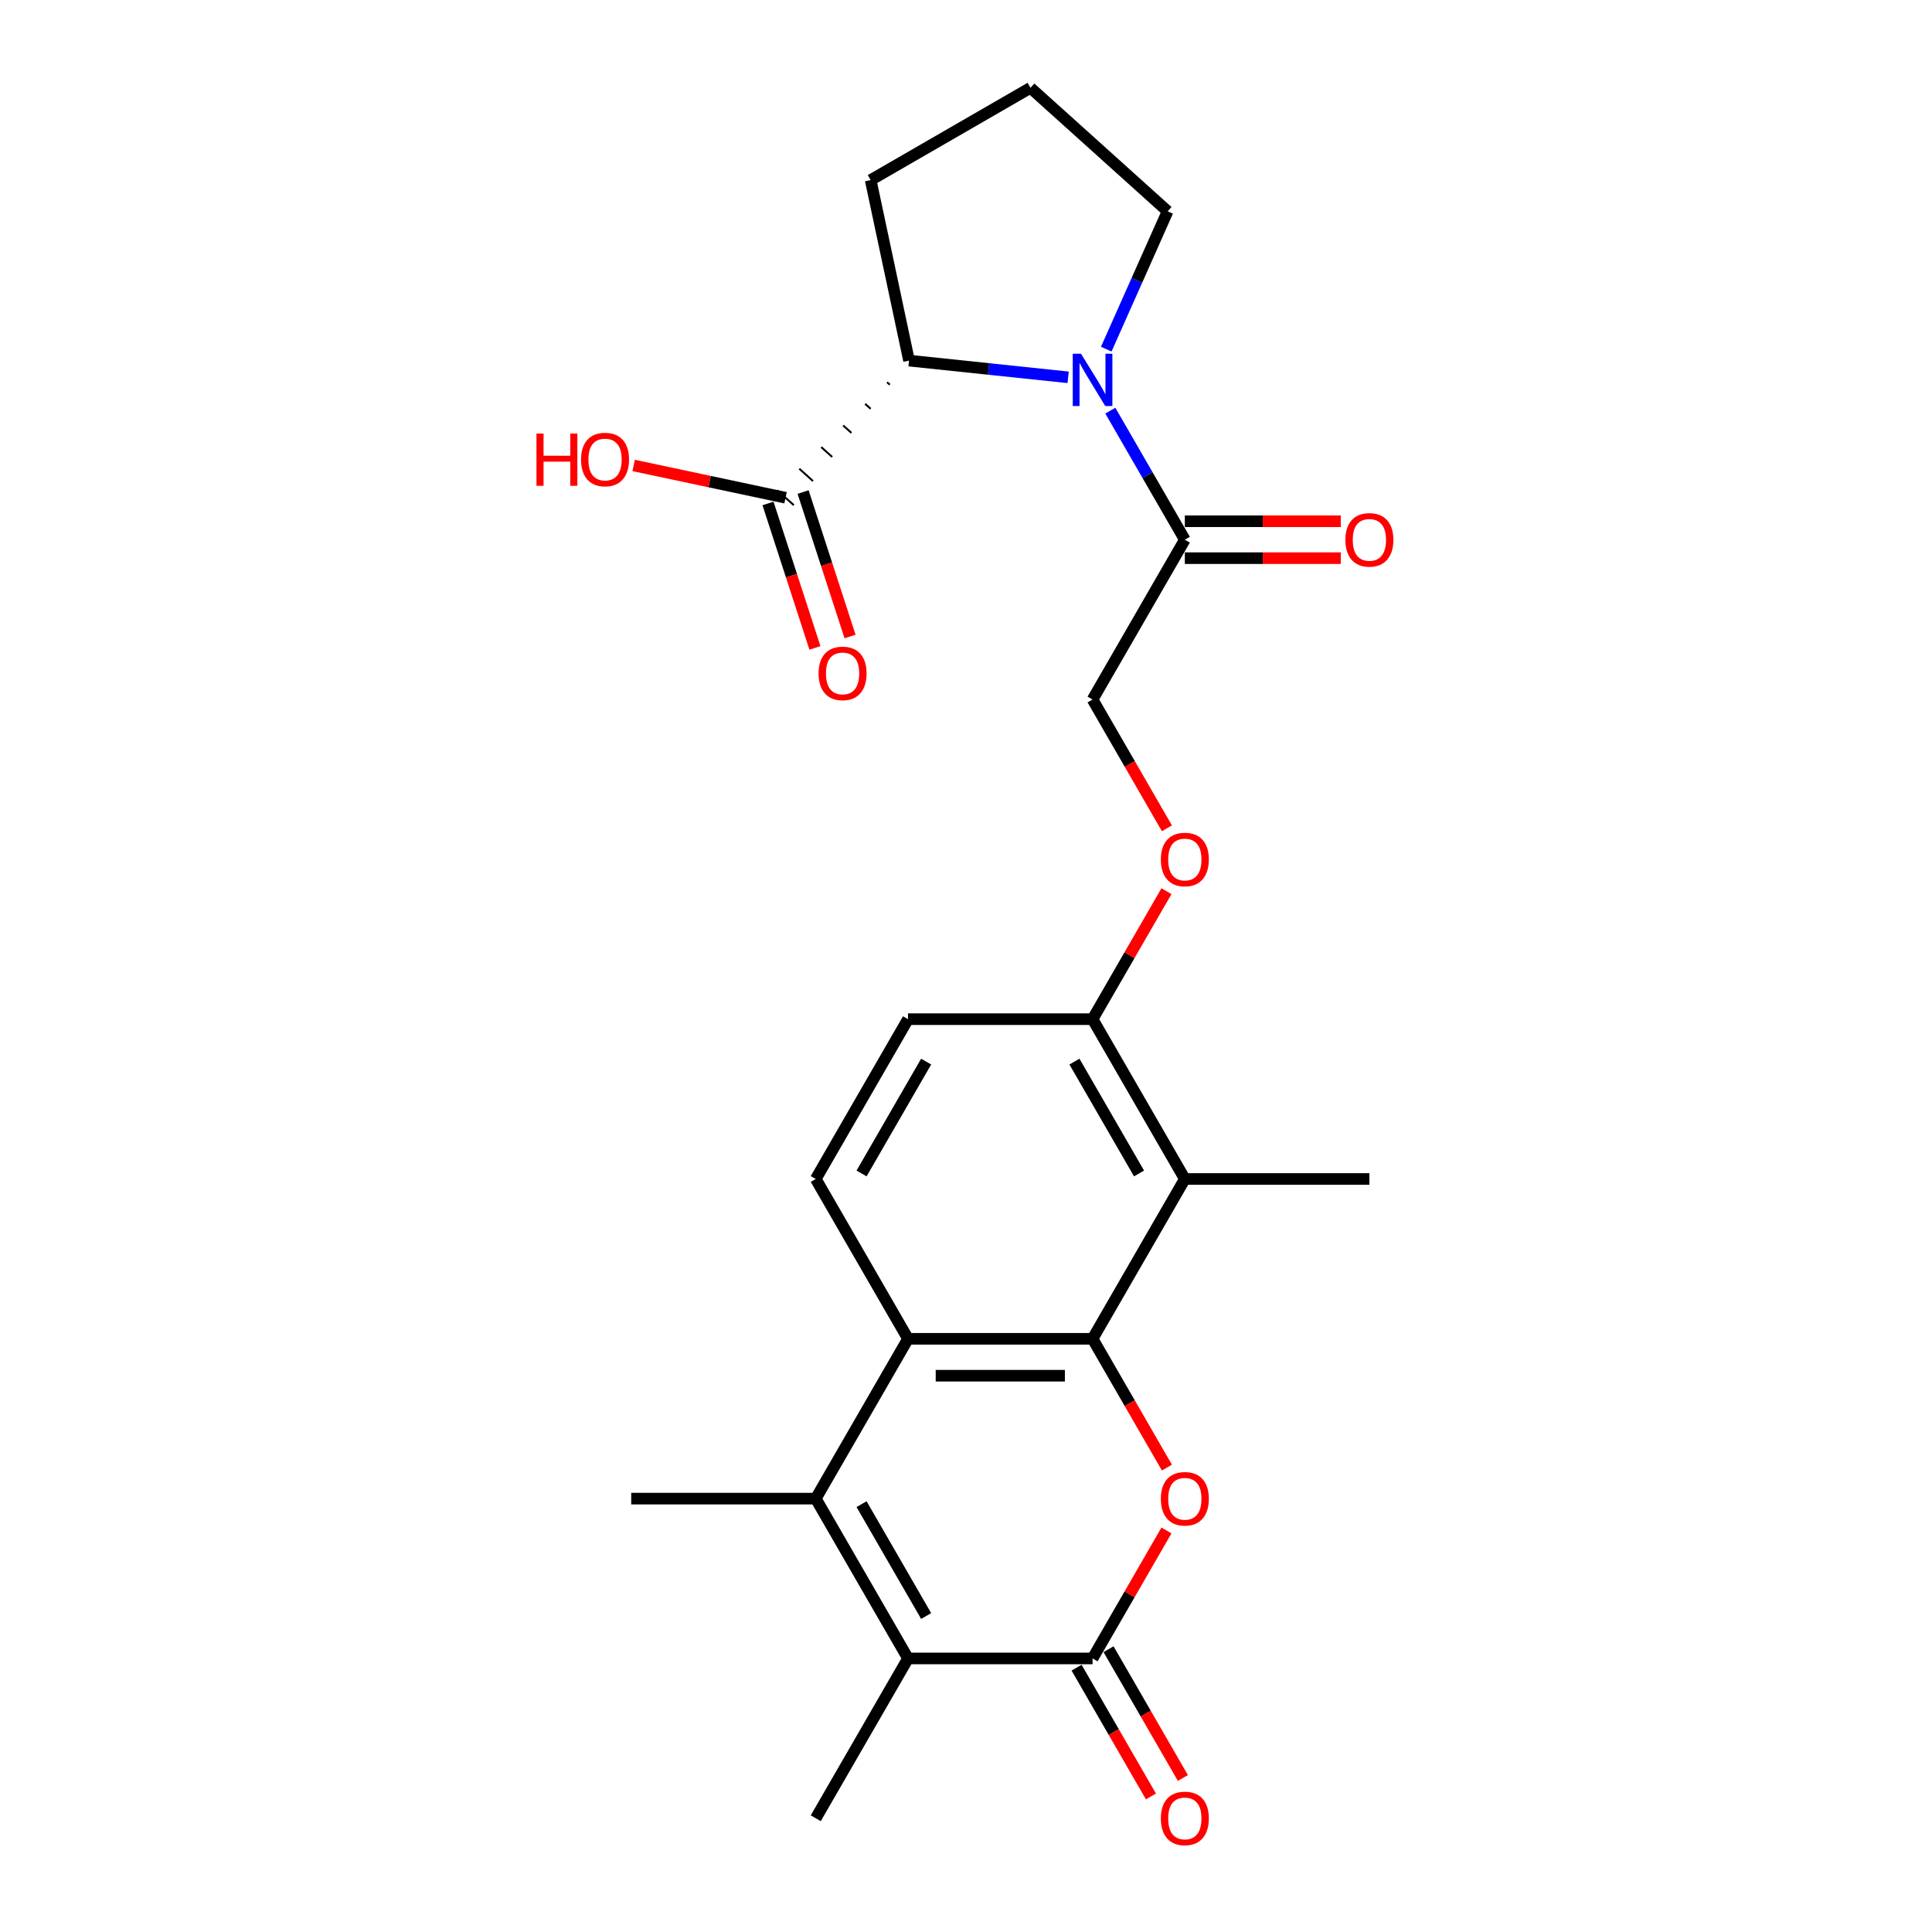 <?xml version='1.0' encoding='iso-8859-1'?>
<svg version='1.1' baseProfile='full'
              xmlns='http://www.w3.org/2000/svg'
                      xmlns:rdkit='http://www.rdkit.org/xml'
                      xmlns:xlink='http://www.w3.org/1999/xlink'
                  xml:space='preserve'
width='1000px' height='1000px' viewBox='0 0 1000 1000'>
<!-- END OF HEADER -->
<rect style='opacity:1.0;fill:#FFFFFF;stroke:none' width='1000' height='1000' x='0' y='0'> </rect>
<path class='bond-0' d='M 565.511,692.964 L 584.753,726.292' style='fill:none;fill-rule:evenodd;stroke:#000000;stroke-width:6px;stroke-linecap:butt;stroke-linejoin:miter;stroke-opacity:1' />
<path class='bond-0' d='M 584.753,726.292 L 603.995,759.619' style='fill:none;fill-rule:evenodd;stroke:#FF0000;stroke-width:6px;stroke-linecap:butt;stroke-linejoin:miter;stroke-opacity:1' />
<path class='bond-3' d='M 565.511,692.964 L 469.992,692.964' style='fill:none;fill-rule:evenodd;stroke:#000000;stroke-width:6px;stroke-linecap:butt;stroke-linejoin:miter;stroke-opacity:1' />
<path class='bond-3' d='M 551.184,712.068 L 484.32,712.068' style='fill:none;fill-rule:evenodd;stroke:#000000;stroke-width:6px;stroke-linecap:butt;stroke-linejoin:miter;stroke-opacity:1' />
<path class='bond-6' d='M 565.511,692.964 L 613.271,610.242' style='fill:none;fill-rule:evenodd;stroke:#000000;stroke-width:6px;stroke-linecap:butt;stroke-linejoin:miter;stroke-opacity:1' />
<path class='bond-1' d='M 603.753,792.172 L 584.632,825.29' style='fill:none;fill-rule:evenodd;stroke:#FF0000;stroke-width:6px;stroke-linecap:butt;stroke-linejoin:miter;stroke-opacity:1' />
<path class='bond-1' d='M 584.632,825.29 L 565.511,858.408' style='fill:none;fill-rule:evenodd;stroke:#000000;stroke-width:6px;stroke-linecap:butt;stroke-linejoin:miter;stroke-opacity:1' />
<path class='bond-12' d='M 557.239,863.184 L 576.481,896.512' style='fill:none;fill-rule:evenodd;stroke:#000000;stroke-width:6px;stroke-linecap:butt;stroke-linejoin:miter;stroke-opacity:1' />
<path class='bond-12' d='M 576.481,896.512 L 595.723,929.84' style='fill:none;fill-rule:evenodd;stroke:#FF0000;stroke-width:6px;stroke-linecap:butt;stroke-linejoin:miter;stroke-opacity:1' />
<path class='bond-12' d='M 573.784,853.632 L 593.026,886.96' style='fill:none;fill-rule:evenodd;stroke:#000000;stroke-width:6px;stroke-linecap:butt;stroke-linejoin:miter;stroke-opacity:1' />
<path class='bond-12' d='M 593.026,886.96 L 612.267,920.288' style='fill:none;fill-rule:evenodd;stroke:#FF0000;stroke-width:6px;stroke-linecap:butt;stroke-linejoin:miter;stroke-opacity:1' />
<path class='bond-26' d='M 565.511,858.408 L 469.992,858.408' style='fill:none;fill-rule:evenodd;stroke:#000000;stroke-width:6px;stroke-linecap:butt;stroke-linejoin:miter;stroke-opacity:1' />
<path class='bond-2' d='M 422.232,775.686 L 469.992,692.964' style='fill:none;fill-rule:evenodd;stroke:#000000;stroke-width:6px;stroke-linecap:butt;stroke-linejoin:miter;stroke-opacity:1' />
<path class='bond-4' d='M 422.232,775.686 L 469.992,858.408' style='fill:none;fill-rule:evenodd;stroke:#000000;stroke-width:6px;stroke-linecap:butt;stroke-linejoin:miter;stroke-opacity:1' />
<path class='bond-4' d='M 445.941,778.542 L 479.373,836.448' style='fill:none;fill-rule:evenodd;stroke:#000000;stroke-width:6px;stroke-linecap:butt;stroke-linejoin:miter;stroke-opacity:1' />
<path class='bond-20' d='M 422.232,775.686 L 326.713,775.686' style='fill:none;fill-rule:evenodd;stroke:#000000;stroke-width:6px;stroke-linecap:butt;stroke-linejoin:miter;stroke-opacity:1' />
<path class='bond-10' d='M 469.992,692.964 L 422.232,610.242' style='fill:none;fill-rule:evenodd;stroke:#000000;stroke-width:6px;stroke-linecap:butt;stroke-linejoin:miter;stroke-opacity:1' />
<path class='bond-21' d='M 469.992,858.408 L 422.232,941.13' style='fill:none;fill-rule:evenodd;stroke:#000000;stroke-width:6px;stroke-linecap:butt;stroke-linejoin:miter;stroke-opacity:1' />
<path class='bond-5' d='M 574.699,212.544 L 593.985,245.949' style='fill:none;fill-rule:evenodd;stroke:#0000FF;stroke-width:6px;stroke-linecap:butt;stroke-linejoin:miter;stroke-opacity:1' />
<path class='bond-5' d='M 593.985,245.949 L 613.271,279.353' style='fill:none;fill-rule:evenodd;stroke:#000000;stroke-width:6px;stroke-linecap:butt;stroke-linejoin:miter;stroke-opacity:1' />
<path class='bond-8' d='M 552.865,195.301 L 511.69,190.974' style='fill:none;fill-rule:evenodd;stroke:#0000FF;stroke-width:6px;stroke-linecap:butt;stroke-linejoin:miter;stroke-opacity:1' />
<path class='bond-8' d='M 511.69,190.974 L 470.515,186.646' style='fill:none;fill-rule:evenodd;stroke:#000000;stroke-width:6px;stroke-linecap:butt;stroke-linejoin:miter;stroke-opacity:1' />
<path class='bond-18' d='M 572.597,180.717 L 588.48,145.043' style='fill:none;fill-rule:evenodd;stroke:#0000FF;stroke-width:6px;stroke-linecap:butt;stroke-linejoin:miter;stroke-opacity:1' />
<path class='bond-18' d='M 588.48,145.043 L 604.363,109.369' style='fill:none;fill-rule:evenodd;stroke:#000000;stroke-width:6px;stroke-linecap:butt;stroke-linejoin:miter;stroke-opacity:1' />
<path class='bond-11' d='M 613.271,610.242 L 565.511,527.519' style='fill:none;fill-rule:evenodd;stroke:#000000;stroke-width:6px;stroke-linecap:butt;stroke-linejoin:miter;stroke-opacity:1' />
<path class='bond-11' d='M 589.563,607.385 L 556.131,549.48' style='fill:none;fill-rule:evenodd;stroke:#000000;stroke-width:6px;stroke-linecap:butt;stroke-linejoin:miter;stroke-opacity:1' />
<path class='bond-22' d='M 613.271,610.242 L 708.79,610.242' style='fill:none;fill-rule:evenodd;stroke:#000000;stroke-width:6px;stroke-linecap:butt;stroke-linejoin:miter;stroke-opacity:1' />
<path class='bond-7' d='M 613.271,279.353 L 565.511,362.075' style='fill:none;fill-rule:evenodd;stroke:#000000;stroke-width:6px;stroke-linecap:butt;stroke-linejoin:miter;stroke-opacity:1' />
<path class='bond-15' d='M 613.271,288.905 L 653.628,288.905' style='fill:none;fill-rule:evenodd;stroke:#000000;stroke-width:6px;stroke-linecap:butt;stroke-linejoin:miter;stroke-opacity:1' />
<path class='bond-15' d='M 653.628,288.905 L 693.985,288.905' style='fill:none;fill-rule:evenodd;stroke:#FF0000;stroke-width:6px;stroke-linecap:butt;stroke-linejoin:miter;stroke-opacity:1' />
<path class='bond-15' d='M 613.271,269.801 L 653.628,269.801' style='fill:none;fill-rule:evenodd;stroke:#000000;stroke-width:6px;stroke-linecap:butt;stroke-linejoin:miter;stroke-opacity:1' />
<path class='bond-15' d='M 653.628,269.801 L 693.985,269.801' style='fill:none;fill-rule:evenodd;stroke:#FF0000;stroke-width:6px;stroke-linecap:butt;stroke-linejoin:miter;stroke-opacity:1' />
<path class='bond-9' d='M 459.153,197.838 L 460.573,199.116' style='fill:none;fill-rule:evenodd;stroke:#000000;stroke-width:1.0px;stroke-linecap:butt;stroke-linejoin:miter;stroke-opacity:1' />
<path class='bond-9' d='M 447.791,209.029 L 450.63,211.586' style='fill:none;fill-rule:evenodd;stroke:#000000;stroke-width:1.0px;stroke-linecap:butt;stroke-linejoin:miter;stroke-opacity:1' />
<path class='bond-9' d='M 436.428,220.221 L 440.687,224.056' style='fill:none;fill-rule:evenodd;stroke:#000000;stroke-width:1.0px;stroke-linecap:butt;stroke-linejoin:miter;stroke-opacity:1' />
<path class='bond-9' d='M 425.066,231.413 L 430.745,236.526' style='fill:none;fill-rule:evenodd;stroke:#000000;stroke-width:1.0px;stroke-linecap:butt;stroke-linejoin:miter;stroke-opacity:1' />
<path class='bond-9' d='M 413.704,242.604 L 420.802,248.996' style='fill:none;fill-rule:evenodd;stroke:#000000;stroke-width:1.0px;stroke-linecap:butt;stroke-linejoin:miter;stroke-opacity:1' />
<path class='bond-9' d='M 402.341,253.796 L 410.86,261.466' style='fill:none;fill-rule:evenodd;stroke:#000000;stroke-width:1.0px;stroke-linecap:butt;stroke-linejoin:miter;stroke-opacity:1' />
<path class='bond-23' d='M 470.515,186.646 L 450.656,93.214' style='fill:none;fill-rule:evenodd;stroke:#000000;stroke-width:6px;stroke-linecap:butt;stroke-linejoin:miter;stroke-opacity:1' />
<path class='bond-16' d='M 397.516,260.583 L 409.664,297.972' style='fill:none;fill-rule:evenodd;stroke:#000000;stroke-width:6px;stroke-linecap:butt;stroke-linejoin:miter;stroke-opacity:1' />
<path class='bond-16' d='M 409.664,297.972 L 421.813,335.361' style='fill:none;fill-rule:evenodd;stroke:#FF0000;stroke-width:6px;stroke-linecap:butt;stroke-linejoin:miter;stroke-opacity:1' />
<path class='bond-16' d='M 415.685,254.679 L 427.833,292.068' style='fill:none;fill-rule:evenodd;stroke:#000000;stroke-width:6px;stroke-linecap:butt;stroke-linejoin:miter;stroke-opacity:1' />
<path class='bond-16' d='M 427.833,292.068 L 439.982,329.457' style='fill:none;fill-rule:evenodd;stroke:#FF0000;stroke-width:6px;stroke-linecap:butt;stroke-linejoin:miter;stroke-opacity:1' />
<path class='bond-19' d='M 406.6,257.631 L 367.287,249.275' style='fill:none;fill-rule:evenodd;stroke:#000000;stroke-width:6px;stroke-linecap:butt;stroke-linejoin:miter;stroke-opacity:1' />
<path class='bond-19' d='M 367.287,249.275 L 327.974,240.918' style='fill:none;fill-rule:evenodd;stroke:#FF0000;stroke-width:6px;stroke-linecap:butt;stroke-linejoin:miter;stroke-opacity:1' />
<path class='bond-25' d='M 422.232,610.242 L 469.992,527.519' style='fill:none;fill-rule:evenodd;stroke:#000000;stroke-width:6px;stroke-linecap:butt;stroke-linejoin:miter;stroke-opacity:1' />
<path class='bond-25' d='M 445.941,607.385 L 479.373,549.48' style='fill:none;fill-rule:evenodd;stroke:#000000;stroke-width:6px;stroke-linecap:butt;stroke-linejoin:miter;stroke-opacity:1' />
<path class='bond-13' d='M 565.511,527.519 L 584.632,494.402' style='fill:none;fill-rule:evenodd;stroke:#000000;stroke-width:6px;stroke-linecap:butt;stroke-linejoin:miter;stroke-opacity:1' />
<path class='bond-13' d='M 584.632,494.402 L 603.753,461.284' style='fill:none;fill-rule:evenodd;stroke:#FF0000;stroke-width:6px;stroke-linecap:butt;stroke-linejoin:miter;stroke-opacity:1' />
<path class='bond-17' d='M 565.511,527.519 L 469.992,527.519' style='fill:none;fill-rule:evenodd;stroke:#000000;stroke-width:6px;stroke-linecap:butt;stroke-linejoin:miter;stroke-opacity:1' />
<path class='bond-14' d='M 603.995,428.731 L 584.753,395.403' style='fill:none;fill-rule:evenodd;stroke:#FF0000;stroke-width:6px;stroke-linecap:butt;stroke-linejoin:miter;stroke-opacity:1' />
<path class='bond-14' d='M 584.753,395.403 L 565.511,362.075' style='fill:none;fill-rule:evenodd;stroke:#000000;stroke-width:6px;stroke-linecap:butt;stroke-linejoin:miter;stroke-opacity:1' />
<path class='bond-24' d='M 604.363,109.369 L 533.378,45.455' style='fill:none;fill-rule:evenodd;stroke:#000000;stroke-width:6px;stroke-linecap:butt;stroke-linejoin:miter;stroke-opacity:1' />
<path class='bond-27' d='M 450.656,93.214 L 533.378,45.455' style='fill:none;fill-rule:evenodd;stroke:#000000;stroke-width:6px;stroke-linecap:butt;stroke-linejoin:miter;stroke-opacity:1' />
<path  class='atom-1' d='M 600.854 775.762
Q 600.854 769.267, 604.063 765.637
Q 607.272 762.007, 613.271 762.007
Q 619.27 762.007, 622.479 765.637
Q 625.689 769.267, 625.689 775.762
Q 625.689 782.334, 622.441 786.078
Q 619.193 789.784, 613.271 789.784
Q 607.311 789.784, 604.063 786.078
Q 600.854 782.372, 600.854 775.762
M 613.271 786.728
Q 617.398 786.728, 619.614 783.977
Q 621.868 781.188, 621.868 775.762
Q 621.868 770.451, 619.614 767.777
Q 617.398 765.064, 613.271 765.064
Q 609.145 765.064, 606.89 767.739
Q 604.674 770.413, 604.674 775.762
Q 604.674 781.226, 606.89 783.977
Q 609.145 786.728, 613.271 786.728
' fill='#FF0000'/>
<path  class='atom-6' d='M 559.532 183.105
L 568.396 197.433
Q 569.275 198.847, 570.689 201.407
Q 572.102 203.967, 572.179 204.119
L 572.179 183.105
L 575.77 183.105
L 575.77 210.156
L 572.064 210.156
L 562.55 194.491
Q 561.442 192.657, 560.258 190.556
Q 559.112 188.454, 558.768 187.805
L 558.768 210.156
L 555.253 210.156
L 555.253 183.105
L 559.532 183.105
' fill='#0000FF'/>
<path  class='atom-13' d='M 600.854 941.207
Q 600.854 934.711, 604.063 931.082
Q 607.272 927.452, 613.271 927.452
Q 619.27 927.452, 622.479 931.082
Q 625.689 934.711, 625.689 941.207
Q 625.689 947.778, 622.441 951.523
Q 619.193 955.229, 613.271 955.229
Q 607.311 955.229, 604.063 951.523
Q 600.854 947.817, 600.854 941.207
M 613.271 952.172
Q 617.398 952.172, 619.614 949.421
Q 621.868 946.632, 621.868 941.207
Q 621.868 935.896, 619.614 933.221
Q 617.398 930.508, 613.271 930.508
Q 609.145 930.508, 606.89 933.183
Q 604.674 935.857, 604.674 941.207
Q 604.674 946.67, 606.89 949.421
Q 609.145 952.172, 613.271 952.172
' fill='#FF0000'/>
<path  class='atom-14' d='M 600.854 444.874
Q 600.854 438.378, 604.063 434.749
Q 607.272 431.119, 613.271 431.119
Q 619.27 431.119, 622.479 434.749
Q 625.689 438.378, 625.689 444.874
Q 625.689 451.445, 622.441 455.19
Q 619.193 458.896, 613.271 458.896
Q 607.311 458.896, 604.063 455.19
Q 600.854 451.484, 600.854 444.874
M 613.271 455.839
Q 617.398 455.839, 619.614 453.088
Q 621.868 450.299, 621.868 444.874
Q 621.868 439.563, 619.614 436.888
Q 617.398 434.175, 613.271 434.175
Q 609.145 434.175, 606.89 436.85
Q 604.674 439.525, 604.674 444.874
Q 604.674 450.337, 606.89 453.088
Q 609.145 455.839, 613.271 455.839
' fill='#FF0000'/>
<path  class='atom-16' d='M 696.373 279.429
Q 696.373 272.934, 699.582 269.304
Q 702.792 265.674, 708.79 265.674
Q 714.789 265.674, 717.998 269.304
Q 721.208 272.934, 721.208 279.429
Q 721.208 286.001, 717.96 289.745
Q 714.713 293.452, 708.79 293.452
Q 702.83 293.452, 699.582 289.745
Q 696.373 286.039, 696.373 279.429
M 708.79 290.395
Q 712.917 290.395, 715.133 287.644
Q 717.387 284.855, 717.387 279.429
Q 717.387 274.118, 715.133 271.444
Q 712.917 268.731, 708.79 268.731
Q 704.664 268.731, 702.41 271.406
Q 700.194 274.08, 700.194 279.429
Q 700.194 284.893, 702.41 287.644
Q 704.664 290.395, 708.79 290.395
' fill='#FF0000'/>
<path  class='atom-17' d='M 423.7 348.552
Q 423.7 342.056, 426.91 338.427
Q 430.119 334.797, 436.118 334.797
Q 442.116 334.797, 445.326 338.427
Q 448.535 342.056, 448.535 348.552
Q 448.535 355.123, 445.287 358.868
Q 442.04 362.574, 436.118 362.574
Q 430.157 362.574, 426.91 358.868
Q 423.7 355.162, 423.7 348.552
M 436.118 359.517
Q 440.244 359.517, 442.46 356.766
Q 444.714 353.977, 444.714 348.552
Q 444.714 343.241, 442.46 340.566
Q 440.244 337.853, 436.118 337.853
Q 431.991 337.853, 429.737 340.528
Q 427.521 343.203, 427.521 348.552
Q 427.521 354.015, 429.737 356.766
Q 431.991 359.517, 436.118 359.517
' fill='#FF0000'/>
<path  class='atom-20' d='M 277.674 224.399
L 281.341 224.399
L 281.341 235.899
L 295.173 235.899
L 295.173 224.399
L 298.841 224.399
L 298.841 251.45
L 295.173 251.45
L 295.173 238.956
L 281.341 238.956
L 281.341 251.45
L 277.674 251.45
L 277.674 224.399
' fill='#FF0000'/>
<path  class='atom-20' d='M 300.751 237.848
Q 300.751 231.352, 303.96 227.723
Q 307.17 224.093, 313.168 224.093
Q 319.167 224.093, 322.377 227.723
Q 325.586 231.352, 325.586 237.848
Q 325.586 244.419, 322.338 248.164
Q 319.091 251.87, 313.168 251.87
Q 307.208 251.87, 303.96 248.164
Q 300.751 244.458, 300.751 237.848
M 313.168 248.813
Q 317.295 248.813, 319.511 246.062
Q 321.765 243.273, 321.765 237.848
Q 321.765 232.537, 319.511 229.862
Q 317.295 227.15, 313.168 227.15
Q 309.042 227.15, 306.788 229.824
Q 304.572 232.499, 304.572 237.848
Q 304.572 243.311, 306.788 246.062
Q 309.042 248.813, 313.168 248.813
' fill='#FF0000'/>
</svg>
